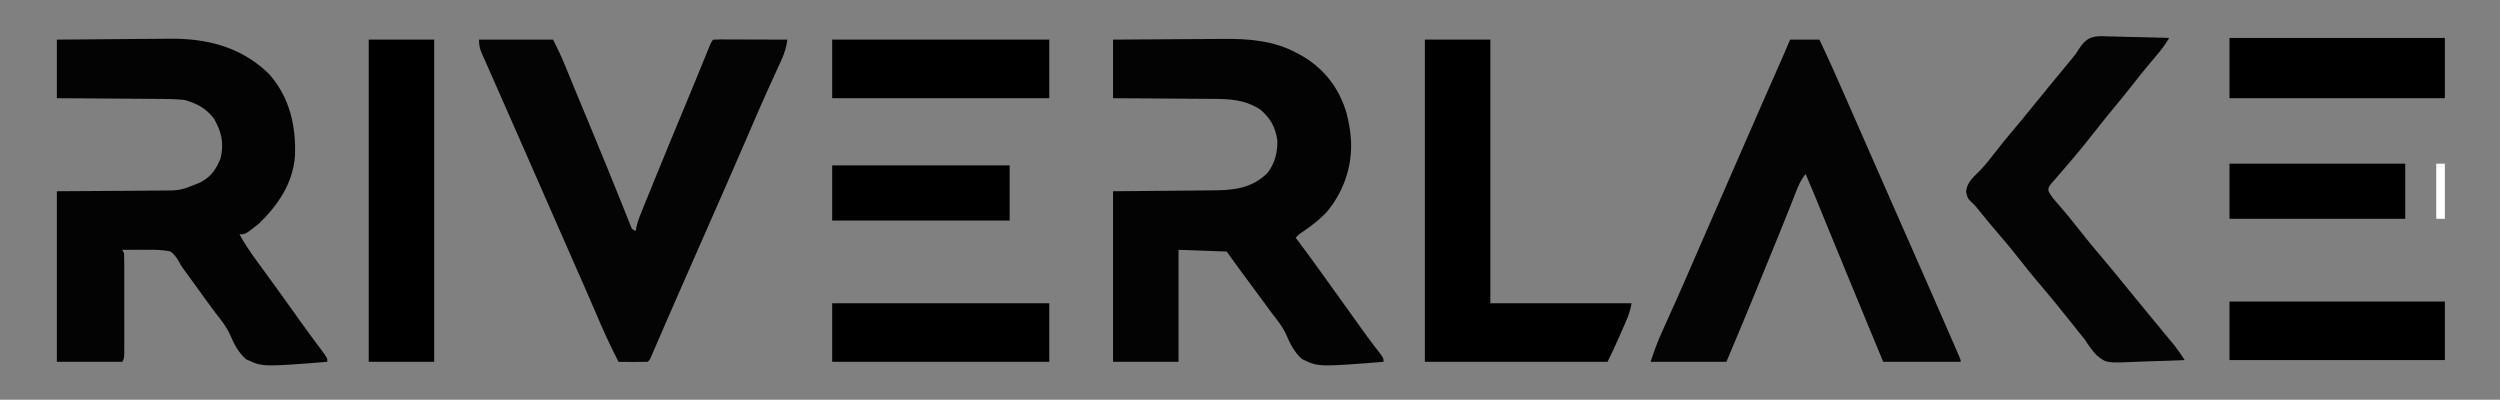 <?xml version="1.0" encoding="UTF-8"?>
<svg version="1.1" xmlns="http://www.w3.org/2000/svg" width="1451" height="232">
<rect width="100%" height="100%" fill="#808080" stroke="none"/>
<path d="M0 0 C10.363 -0.114 20.726 -0.205 31.09 -0.259 C35.904 -0.285 40.718 -0.32 45.532 -0.377 C50.194 -0.432 54.856 -0.462 59.518 -0.474 C61.281 -0.483 63.043 -0.501 64.805 -0.529 C86.665 -0.854 106.607 4.026 122.82 19.602 C135.037 33.045 138.998 50.157 138.179 67.928 C136.81 83.767 128.176 96.395 117 107 C109.419 113 109.419 113 106 113 C108.956 118.408 112.292 123.348 115.938 128.312 C117.099 129.907 118.26 131.503 119.422 133.098 C120.014 133.909 120.607 134.72 121.217 135.555 C124.053 139.444 126.87 143.347 129.688 147.25 C130.229 148 130.771 148.75 131.329 149.522 C135.011 154.619 138.671 159.731 142.311 164.857 C144.529 167.973 146.779 171.061 149.062 174.129 C149.828 175.16 149.828 175.16 150.609 176.212 C151.601 177.546 152.597 178.877 153.598 180.204 C157 184.779 157 184.779 157 187 C119.194 189.986 119.194 189.986 109.768 185.441 C105.104 181.403 102.679 176.278 100.271 170.686 C98.123 166.147 95.011 162.381 91.938 158.438 C90.775 156.871 89.617 155.301 88.465 153.727 C87.895 152.951 87.325 152.175 86.738 151.376 C83.279 146.648 79.854 141.895 76.437 137.136 C75.448 135.761 74.447 134.394 73.432 133.038 C72 131 72 131 70.798 128.74 C69.379 126.294 68.251 124.728 66 123 C61.201 121.882 56.534 121.926 51.625 122 C50.317 121.988 49.008 121.977 47.66 121.965 C44.439 121.941 41.221 121.954 38 122 C38.33 122.66 38.66 123.32 39 124 C39.096 125.93 39.128 127.863 39.129 129.795 C39.133 131.01 39.136 132.224 39.139 133.476 C39.137 134.793 39.135 136.111 39.133 137.469 C39.133 138.829 39.134 140.189 39.136 141.549 C39.137 144.4 39.135 147.252 39.13 150.103 C39.125 153.762 39.128 157.42 39.134 161.079 C39.138 163.888 39.136 166.696 39.134 169.505 C39.133 171.511 39.136 173.518 39.139 175.524 C39.134 177.346 39.134 177.346 39.129 179.205 C39.129 180.278 39.128 181.351 39.127 182.457 C39 185 39 185 38 187 C25.46 187 12.92 187 0 187 C0 154.33 0 121.66 0 88 C36.438 87.75 36.438 87.75 47.896 87.702 C51.318 87.669 51.318 87.669 54.74 87.63 C56.252 87.616 57.763 87.609 59.274 87.608 C71.655 87.615 71.655 87.615 83 83 C83.66 82.622 84.32 82.244 84.999 81.854 C90.091 78.825 92.763 74.398 95 69 C97.141 60.071 95.611 53.525 91.125 45.75 C86.567 39.852 81.115 36.931 74 35 C68.277 34.407 62.585 34.394 56.836 34.391 C55.191 34.376 53.546 34.359 51.902 34.341 C47.604 34.297 43.307 34.277 39.01 34.262 C33.837 34.239 28.664 34.186 23.491 34.139 C15.66 34.07 7.831 34.039 0 34 C0 22.78 0 11.56 0 0 Z " fill="#030303" transform="translate(33,23)"/>
<path d="M0 0 C10.267 -0.091 20.535 -0.164 30.802 -0.207 C35.572 -0.228 40.341 -0.256 45.111 -0.302 C49.727 -0.346 54.344 -0.369 58.96 -0.38 C60.708 -0.387 62.455 -0.401 64.202 -0.423 C78.667 -0.596 93.369 0.648 106.375 7.625 C107.353 8.137 107.353 8.137 108.352 8.659 C121.915 16.087 131.003 27.506 135.438 42.312 C136.671 47.23 137.663 51.943 138 57 C138.052 57.73 138.103 58.459 138.156 59.211 C138.742 74.291 133.528 88.915 123.75 100.375 C119.664 104.637 115.145 108.071 110.285 111.406 C107.942 112.941 107.942 112.941 106 115 C106.534 115.704 107.067 116.408 107.617 117.133 C112.159 123.152 116.618 129.218 120.986 135.364 C124.466 140.26 127.979 145.133 131.5 150 C135.844 156.004 140.163 162.024 144.451 168.067 C146.467 170.897 148.513 173.696 150.617 176.461 C151.038 177.015 151.46 177.569 151.894 178.139 C153.052 179.654 154.217 181.163 155.383 182.672 C157 185 157 185 157 187 C119.194 189.986 119.194 189.986 109.768 185.441 C105.103 181.403 102.676 176.275 100.267 170.681 C98.135 166.168 95.052 162.422 92 158.5 C90.84 156.936 89.685 155.368 88.535 153.797 C86.086 150.473 83.635 147.15 81.184 143.828 C80.556 142.978 79.929 142.128 79.283 141.252 C78.091 139.636 76.898 138.02 75.705 136.404 C75.162 135.668 74.618 134.931 74.059 134.172 C73.587 133.533 73.116 132.895 72.631 132.237 C70.398 129.174 68.203 126.084 66 123 C52.14 122.505 52.14 122.505 38 122 C38 143.45 38 164.9 38 187 C25.46 187 12.92 187 0 187 C0 154.33 0 121.66 0 88 C34.875 87.688 34.875 87.688 45.832 87.612 C49.111 87.575 49.111 87.575 52.391 87.535 C53.836 87.519 55.282 87.509 56.727 87.503 C69.382 87.446 80.269 86.731 89.688 77.312 C93.925 71.872 95.638 65.159 95.34 58.324 C94.237 50.779 91.259 45.488 85.488 40.57 C76.146 34.675 67.699 34.396 56.934 34.391 C55.287 34.376 53.641 34.359 51.995 34.341 C47.689 34.297 43.384 34.277 39.078 34.262 C33.898 34.239 28.717 34.186 23.537 34.139 C15.691 34.07 7.846 34.039 0 34 C0 22.78 0 11.56 0 0 Z " fill="#030303" transform="translate(646,23)"/>
<path d="M0 0 C14.19 0 28.38 0 43 0 C45.399 4.798 47.646 9.358 49.664 14.281 C50.38 16.02 50.38 16.02 51.11 17.793 C51.615 19.029 52.12 20.264 52.625 21.5 C53.428 23.454 54.231 25.407 55.035 27.361 C55.577 28.678 56.119 29.996 56.66 31.313 C59.103 37.261 61.581 43.194 64.062 49.125 C67.605 57.608 71.097 66.11 74.562 74.625 C75.247 76.304 75.247 76.304 75.945 78.018 C78.188 83.526 80.418 89.039 82.625 94.562 C83.037 95.586 83.449 96.61 83.873 97.666 C84.649 99.596 85.419 101.528 86.184 103.463 C86.527 104.313 86.869 105.163 87.223 106.039 C87.519 106.784 87.816 107.528 88.121 108.295 C88.885 110.188 88.885 110.188 91 111 C91.099 110.345 91.197 109.69 91.299 109.015 C92.213 105.082 93.69 101.495 95.219 97.766 C95.549 96.952 95.878 96.138 96.218 95.299 C97.308 92.614 98.404 89.932 99.5 87.25 C100.265 85.371 101.029 83.492 101.793 81.612 C108.189 65.902 114.679 50.23 121.195 34.57 C121.702 33.352 121.702 33.352 122.219 32.109 C122.713 30.922 122.713 30.922 123.217 29.71 C126.381 22.098 129.5 14.468 132.578 6.821 C134.893 1.107 134.893 1.107 136 0 C137.351 -0.093 138.707 -0.117 140.061 -0.114 C140.922 -0.113 141.782 -0.113 142.669 -0.113 C143.605 -0.108 144.54 -0.103 145.504 -0.098 C146.457 -0.096 147.41 -0.095 148.392 -0.093 C151.449 -0.088 154.506 -0.075 157.562 -0.062 C159.63 -0.057 161.697 -0.053 163.764 -0.049 C168.842 -0.038 173.921 -0.021 179 0 C178.429 4.36 177.351 7.886 175.516 11.875 C174.999 13.009 174.483 14.143 173.951 15.312 C173.537 16.211 173.537 16.211 173.113 17.128 C171.616 20.374 170.144 23.631 168.668 26.887 C168.362 27.56 168.056 28.233 167.741 28.927 C164.599 35.853 161.572 42.828 158.562 49.812 C157.483 52.313 156.404 54.813 155.324 57.312 C155.054 57.938 154.784 58.563 154.506 59.208 C151.319 66.586 148.098 73.95 144.875 81.312 C144.578 81.99 144.282 82.668 143.976 83.366 C139.817 92.866 135.646 102.361 131.467 111.852 C127.35 121.202 123.239 130.554 119.131 139.908 C118.339 141.711 117.546 143.515 116.754 145.319 C111.709 156.803 106.673 168.291 101.728 179.819 C101.373 180.642 101.018 181.465 100.652 182.312 C100.353 183.01 100.054 183.707 99.746 184.426 C99 186 99 186 98 187 C95.137 187.073 92.299 187.092 89.438 187.062 C88.631 187.058 87.825 187.053 86.994 187.049 C84.996 187.037 82.998 187.019 81 187 C75.99 177.415 71.635 167.638 67.418 157.684 C65.016 152.017 62.548 146.381 60.062 140.75 C59.128 138.63 58.193 136.51 57.258 134.391 C56.746 133.231 56.235 132.072 55.708 130.877 C52.66 123.961 49.624 117.039 46.587 110.119 C45.429 107.482 44.272 104.845 43.114 102.208 C39.581 94.159 36.048 86.11 32.517 78.061 C30.615 73.728 28.714 69.395 26.812 65.062 C26.442 64.218 26.072 63.374 25.69 62.504 C19.705 48.868 13.701 35.239 7.681 21.617 C7.386 20.95 7.092 20.283 6.788 19.596 C6.003 17.819 5.217 16.042 4.432 14.265 C3.959 13.188 3.487 12.11 3 11 C2.72 10.396 2.44 9.793 2.151 9.17 C0.616 5.79 0 3.791 0 0 Z " fill="#040404" transform="translate(278,23)"/>
<path d="M0 0 C5.61 0 11.22 0 17 0 C22.632 11.891 27.954 23.903 33.229 35.956 C35.257 40.589 37.291 45.22 39.324 49.852 C39.704 50.716 40.083 51.58 40.474 52.471 C41.255 54.249 42.036 56.026 42.816 57.804 C44.001 60.501 45.185 63.199 46.369 65.896 C51.818 78.311 57.274 90.724 62.738 103.133 C64.066 106.151 65.395 109.169 66.723 112.188 C67.18 113.227 67.638 114.267 68.109 115.339 C69.033 117.439 69.957 119.539 70.881 121.64 C73.145 126.786 75.41 131.931 77.68 137.074 C82.581 148.188 87.457 159.312 92.297 170.452 C92.889 171.813 93.481 173.174 94.074 174.534 C94.899 176.428 95.721 178.323 96.543 180.219 C97.255 181.857 97.255 181.857 97.981 183.529 C99 186 99 186 99 187 C84.15 187 69.3 187 54 187 C47.738 171.88 41.482 156.758 35.25 141.625 C34.966 140.935 34.682 140.245 34.389 139.534 C30.806 130.832 27.23 122.126 23.66 113.418 C23.297 112.532 22.934 111.646 22.56 110.734 C20.786 106.408 19.013 102.081 17.241 97.754 C16.594 96.176 15.948 94.598 15.301 93.02 C15.011 92.311 14.721 91.602 14.422 90.871 C12.655 86.563 10.845 82.276 9 78 C6.229 81.303 4.797 84.658 3.25 88.668 C2.722 90.022 2.193 91.375 1.664 92.728 C1.391 93.431 1.118 94.134 0.837 94.859 C-0.537 98.373 -1.956 101.867 -3.375 105.363 C-3.967 106.825 -4.558 108.287 -5.15 109.749 C-5.767 111.27 -6.383 112.791 -7 114.312 C-7.32 115.103 -7.641 115.893 -7.97 116.707 C-12.763 128.525 -17.583 140.332 -22.438 152.125 C-22.712 152.793 -22.987 153.461 -23.27 154.149 C-27.786 165.125 -32.394 176.06 -37 187 C-51.52 187 -66.04 187 -81 187 C-79.075 181.225 -77.16 175.798 -74.664 170.301 C-74.348 169.596 -74.033 168.891 -73.708 168.165 C-73.033 166.66 -72.357 165.155 -71.679 163.651 C-69.869 159.636 -68.074 155.615 -66.277 151.594 C-65.733 150.376 -65.733 150.376 -65.177 149.134 C-61.79 141.552 -58.476 133.938 -55.188 126.312 C-51.324 117.361 -47.437 108.42 -43.5 99.5 C-39.462 90.35 -35.47 81.18 -31.5 72 C-26.174 59.687 -20.794 47.398 -15.378 35.124 C-12.916 29.542 -10.458 23.958 -8 18.375 C-7.543 17.338 -7.086 16.3 -6.615 15.231 C-6.185 14.255 -5.755 13.279 -5.312 12.273 C-4.937 11.422 -4.562 10.57 -4.176 9.693 C-2.768 6.469 -1.386 3.234 0 0 Z " fill="#040404" transform="translate(1039,23)"/>
<path d="M0 0 C12.54 0 25.08 0 38 0 C38 50.49 38 100.98 38 153 C65.06 153 92.12 153 120 153 C119.213 156.934 118.396 159.717 116.82 163.309 C116.386 164.303 115.951 165.298 115.504 166.322 C115.049 167.35 114.594 168.378 114.125 169.438 C113.678 170.462 113.23 171.486 112.77 172.541 C110.622 177.435 108.393 182.215 106 187 C71.02 187 36.04 187 0 187 C0 125.29 0 63.58 0 0 Z " fill="#000000" transform="translate(827,23)"/>
<path d="M0 0 C0.992 0.046 1.984 0.093 3.006 0.141 C4.039 0.153 5.072 0.166 6.137 0.179 C9.42 0.23 12.697 0.342 15.979 0.457 C18.211 0.502 20.443 0.543 22.676 0.58 C28.133 0.679 33.587 0.83 39.041 1.02 C36.708 5.017 34.076 8.477 31.041 11.957 C27.156 16.478 23.384 21.061 19.729 25.77 C15.01 31.839 10.144 37.774 5.24 43.693 C1.542 48.167 -2.084 52.688 -5.646 57.27 C-9.198 61.833 -12.836 66.304 -16.584 70.707 C-17.034 71.239 -17.485 71.77 -17.949 72.317 C-20.176 74.94 -22.419 77.547 -24.686 80.137 C-25.935 81.595 -25.935 81.595 -27.209 83.082 C-27.957 83.939 -28.704 84.797 -29.475 85.68 C-31.123 87.831 -31.123 87.831 -30.998 89.961 C-29.472 92.985 -27.319 95.383 -25.084 97.895 C-21.075 102.508 -17.201 107.187 -13.459 112.02 C-8.978 117.785 -4.323 123.376 0.416 128.93 C4.367 133.564 8.199 138.295 12.041 143.02 C16.75 148.788 21.472 154.546 26.207 160.293 C27.427 161.774 28.646 163.255 29.865 164.736 C32.505 167.943 35.146 171.148 37.799 174.344 C38.58 175.289 39.361 176.234 40.166 177.207 C40.829 178.005 41.491 178.803 42.174 179.625 C44.284 182.331 46.15 185.158 48.041 188.02 C41.55 188.326 35.061 188.535 28.565 188.679 C26.36 188.739 24.155 188.821 21.951 188.925 C2.64 189.816 2.64 189.816 -2.789 185.462 C-5.646 182.621 -7.809 179.423 -9.959 176.02 C-11.232 174.422 -12.521 172.835 -13.834 171.27 C-14.464 170.467 -15.095 169.663 -15.744 168.836 C-18.552 165.265 -21.408 161.734 -24.271 158.207 C-24.831 157.518 -25.39 156.829 -25.966 156.119 C-29.454 151.832 -32.994 147.596 -36.584 143.395 C-40.303 139.042 -43.886 134.605 -47.396 130.082 C-51.646 124.61 -56.065 119.317 -60.601 114.081 C-64.506 109.571 -68.287 104.978 -72.021 100.324 C-73.919 97.979 -73.919 97.979 -76.154 95.938 C-77.959 94.02 -77.959 94.02 -78.834 90.457 C-78.538 84.924 -74.561 81.827 -70.873 78.067 C-67.823 74.953 -65.171 71.6 -62.521 68.145 C-58.875 63.425 -55.146 58.804 -51.271 54.27 C-47.513 49.868 -43.844 45.411 -40.248 40.875 C-37.207 37.082 -34.115 33.332 -31.021 29.582 C-30.109 28.476 -30.109 28.476 -29.178 27.347 C-27.985 25.901 -26.793 24.454 -25.6 23.008 C-23.404 20.347 -21.211 17.685 -19.021 15.02 C-18.394 14.257 -17.766 13.493 -17.119 12.707 C-14.991 10.173 -14.991 10.173 -13.602 7.819 C-9.712 1.927 -7.093 -0.005 0 0 Z " fill="#040404" transform="translate(1219.959,20.98)"/>
<path d="M0 0 C12.54 0 25.08 0 38 0 C38 61.71 38 123.42 38 187 C25.46 187 12.92 187 0 187 C0 125.29 0 63.58 0 0 Z " fill="#000000" transform="translate(214,23)"/>
<path d="M0 0 C41.25 0 82.5 0 125 0 C125 11.55 125 23.1 125 35 C83.75 35 42.5 35 0 35 C0 23.45 0 11.9 0 0 Z " fill="#000000" transform="translate(1294,22)"/>
<path d="M0 0 C41.58 0 83.16 0 126 0 C126 11.22 126 22.44 126 34 C84.42 34 42.84 34 0 34 C0 22.78 0 11.56 0 0 Z " fill="#000000" transform="translate(483,176)"/>
<path d="M0 0 C41.58 0 83.16 0 126 0 C126 11.22 126 22.44 126 34 C84.42 34 42.84 34 0 34 C0 22.78 0 11.56 0 0 Z " fill="#000000" transform="translate(483,23)"/>
<path d="M0 0 C41.25 0 82.5 0 125 0 C125 11.22 125 22.44 125 34 C83.75 34 42.5 34 0 34 C0 22.78 0 11.56 0 0 Z " fill="#000000" transform="translate(1294,175)"/>
<path d="M0 0 C33.99 0 67.98 0 103 0 C103 10.56 103 21.12 103 32 C69.01 32 35.02 32 0 32 C0 21.44 0 10.88 0 0 Z " fill="#000000" transform="translate(483,96)"/>
<path d="M0 0 C33.66 0 67.32 0 102 0 C102 10.56 102 21.12 102 32 C68.34 32 34.68 32 0 32 C0 21.44 0 10.88 0 0 Z " fill="#000000" transform="translate(1294,95)"/>
<path d="M0 0 C1.65 0 3.3 0 5 0 C5 10.56 5 21.12 5 32 C3.35 32 1.7 32 0 32 C0 21.44 0 10.88 0 0 Z " fill="#FFFFFF" transform="translate(1414,95)"/>
</svg>
